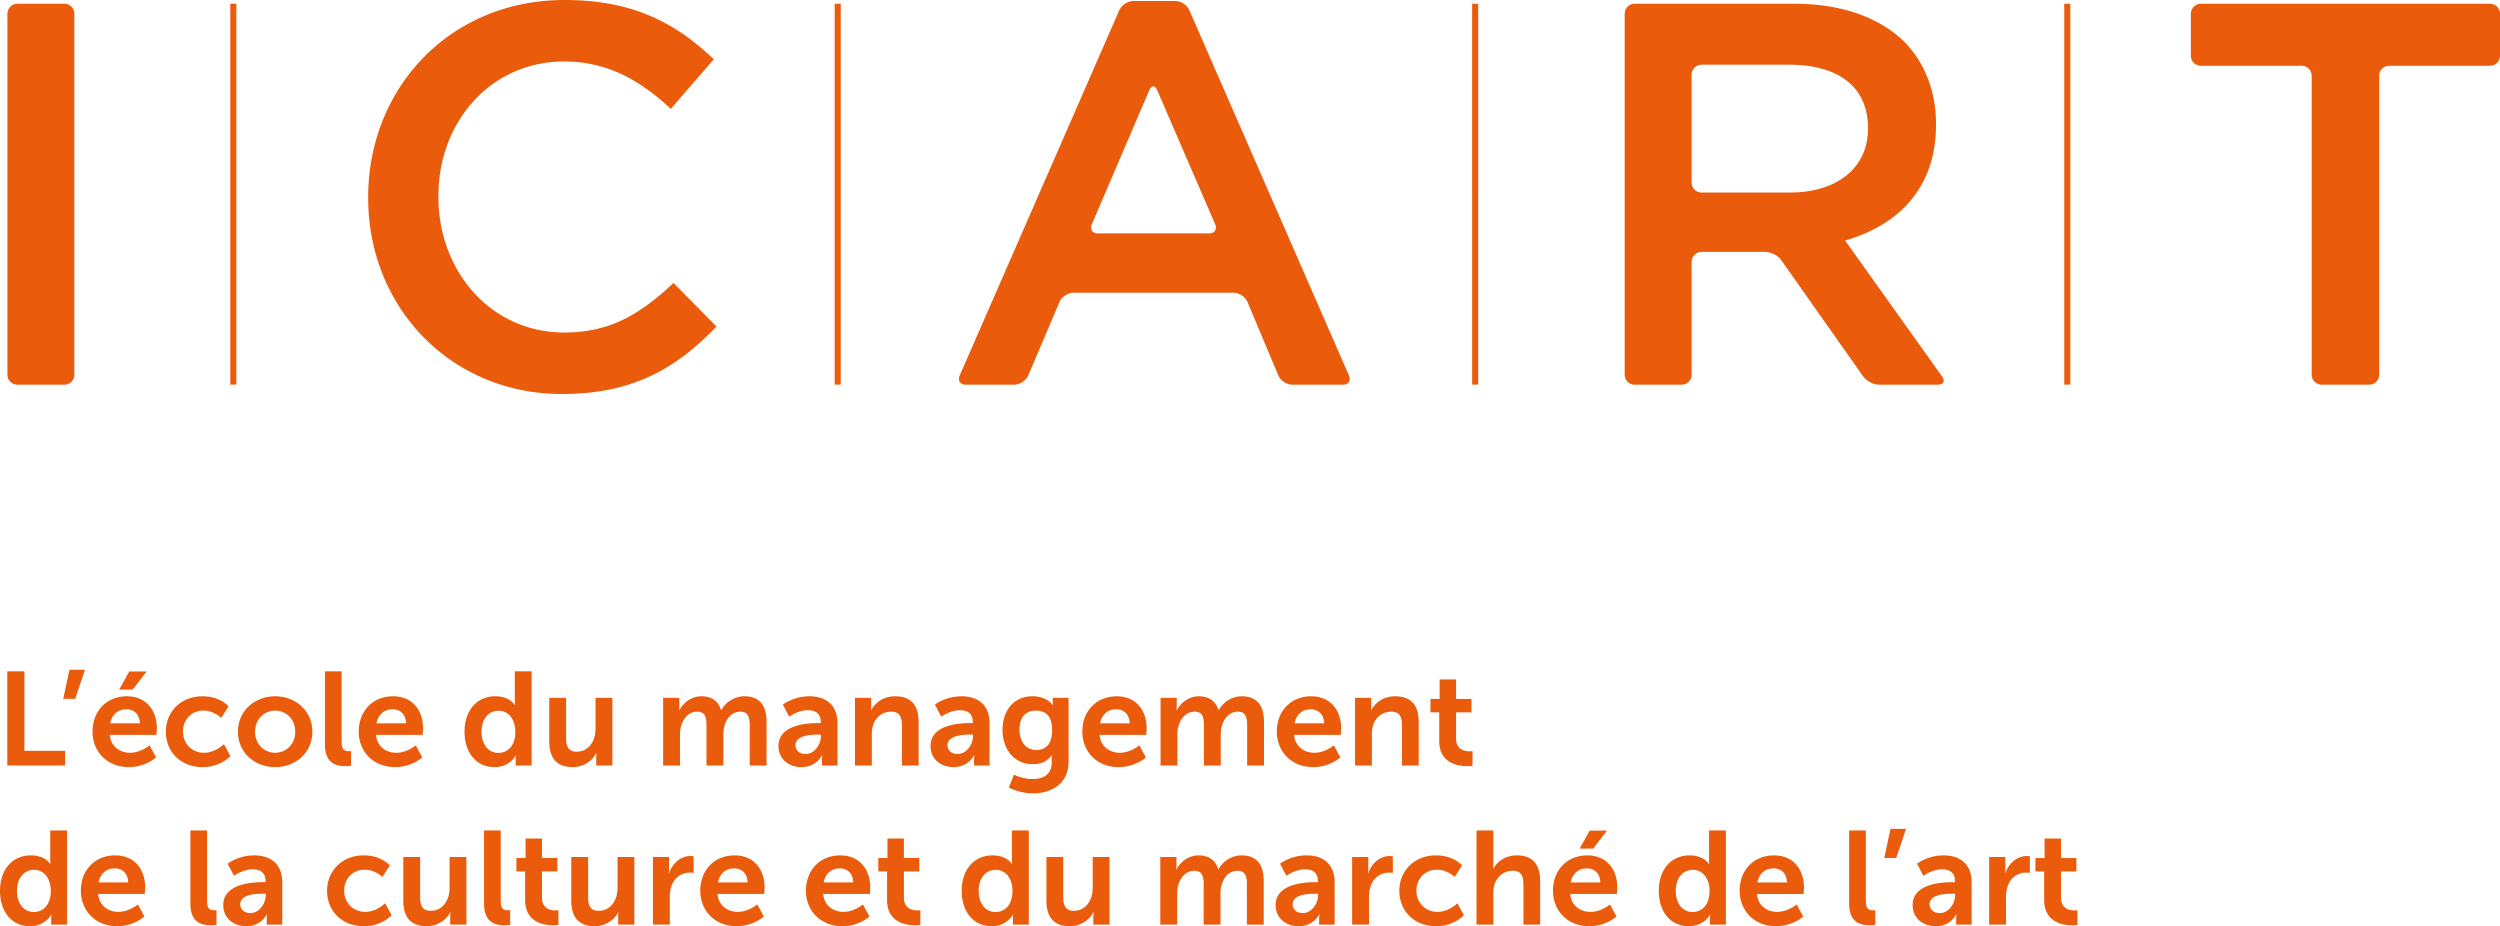 <svg xmlns="http://www.w3.org/2000/svg" width="600" height="222.284" viewBox="0 0 600 222.284"><path d="M56.719.891h-1.446v91.415h1.446V.89zm145.056 0h-1.447v91.415h1.447V.89zm152.987 0h-1.446v91.415h1.446V.89zm142.108 0h-1.446v91.415h1.446V.89zM4.185 92.327H15.45a2.402 2.402 0 0 0 2.393-2.397V3.298A2.4 2.4 0 0 0 15.45.903H4.185a2.403 2.403 0 0 0-2.402 2.395V89.93a2.406 2.406 0 0 0 2.402 2.397zm281.257-89.88c-.524-1.212-2.043-2.205-3.36-2.205h-10.085c-1.325 0-2.83.993-3.365 2.204l-38.306 87.68c-.528 1.214.117 2.2 1.435 2.2h11.657c1.324 0 2.824-.992 3.348-2.207l7.514-17.657c.526-1.217 2.025-2.21 3.35-2.21h38.426c1.325 0 2.825.996 3.333 2.218l7.42 17.643c.503 1.218 2.01 2.214 3.327 2.214h12.18c1.303 0 1.965-.987 1.435-2.2l-38.31-87.68zm4.738 53.571H263.5c-1.319 0-1.97-.992-1.456-2.211l13.78-32.15c.525-1.22 1.386-1.22 1.905-.008l13.908 32.162c.514 1.215-.132 2.207-1.457 2.207zM597.595.903h-69.387c-1.32 0-2.401 1.073-2.401 2.395v10.089c0 1.319 1.08 2.4 2.4 2.4h24.198a2.41 2.41 0 0 1 2.4 2.4V89.93a2.4 2.4 0 0 0 2.394 2.397h11.409a2.408 2.408 0 0 0 2.394-2.397V18.187c0-1.317 1.075-2.4 2.401-2.4h24.192a2.414 2.414 0 0 0 2.405-2.4V3.298a2.408 2.408 0 0 0-2.405-2.395zM134.87 94.563c17.106 0 27.554-6.269 37.09-16.193l-10.319-10.45c-7.84 7.311-15.018 11.883-26.249 11.883-17.507 0-30.174-14.627-30.174-32.524v-.262c0-17.888 12.667-32.26 30.174-32.26 10.443 0 18.285 4.57 25.604 11.368l10.31-11.89C162.556 5.884 152.366 0 135.521 0c-27.69 0-47.157 21.286-47.157 47.279v.262c0 26.252 19.855 47.021 46.506 47.021zm331.244-4.187l-23.288-32.66c12.794-3.66 21.813-12.672 21.813-27.691v-.266c0-7.96-2.741-14.756-7.58-19.715-5.876-5.749-14.884-9.141-26.377-9.141h-38.354c-1.33 0-2.4 1.073-2.4 2.395V89.93c0 1.32 1.07 2.397 2.4 2.397h11.266c1.318 0 2.4-1.077 2.4-2.397V62.86a2.408 2.408 0 0 1 2.4-2.404h15.308c1.32 0 3.03.886 3.785 1.962l19.696 27.944c.762 1.085 2.468 1.965 3.791 1.965h14.134c1.325 0 1.767-.88 1.006-1.95zm-57.72-44.16a2.398 2.398 0 0 1-2.4-2.392V17.929a2.402 2.402 0 0 1 2.4-2.401h20.976c11.888 0 18.94 5.353 18.94 15.152v.257c0 9.277-7.321 15.278-18.803 15.278h-21.113zM15.624 180.187h-9.77v-19.062H1.75v22.594h13.874v-3.532zm1.048-19.445l-1.496 6.97h2.865l2.356-6.97h-3.725zm18.52.414h-4.17l-2.418 4.329h3.246l3.342-4.329zm-4.742 5.952c-4.838 0-8.243 3.5-8.243 8.497 0 4.614 3.342 8.495 8.72 8.495 4.041 0 6.524-2.322 6.524-2.322l-1.56-2.897s-2.068 1.783-4.678 1.783c-2.418 0-4.614-1.463-4.869-4.297h11.202s.096-1.081.096-1.559c0-4.295-2.514-7.7-7.192-7.7zM26.47 173.6c.383-2.1 1.815-3.373 3.883-3.373 1.782 0 3.15 1.177 3.215 3.373H26.47zm28.83 7.86l-1.56-2.864s-2.036 2.069-4.772 2.069c-3.087 0-5.06-2.355-5.06-5.092 0-2.768 1.94-5.028 4.932-5.028 2.546 0 4.233 1.75 4.233 1.75l1.782-2.768s-2.006-2.418-6.237-2.418c-5.378 0-8.815 3.882-8.815 8.497 0 4.708 3.437 8.495 8.815 8.495 4.359 0 6.682-2.641 6.682-2.641zm10.721-14.351c-4.933 0-8.91 3.532-8.91 8.497 0 4.995 3.977 8.495 8.942 8.495 4.933 0 8.91-3.5 8.91-8.495 0-4.965-3.977-8.497-8.942-8.497zm.032 13.556c-2.642 0-4.837-2.037-4.837-5.06 0-2.99 2.195-5.06 4.837-5.06 2.61 0 4.804 2.07 4.804 5.06 0 3.023-2.195 5.06-4.804 5.06zm16.927 3.215c.668 0 1.273-.097 1.273-.097v-3.532s-.287.033-.605.033c-1.05 0-1.655-.447-1.655-2.23v-16.928h-4.01v17.535c0 4.645 2.77 5.219 4.997 5.219zm16.8-4.998s-2.067 1.783-4.677 1.783c-2.418 0-4.615-1.463-4.869-4.297h11.202s.096-1.081.096-1.559c0-4.295-2.514-7.7-7.192-7.7-4.838 0-8.243 3.5-8.243 8.497 0 4.614 3.342 8.495 8.72 8.495 4.041 0 6.524-2.322 6.524-2.322l-1.56-2.897zm-5.536-8.655c1.782 0 3.15 1.177 3.214 3.373h-7.097c.383-2.1 1.815-3.373 3.883-3.373zm29.529 13.493h3.817v-22.594h-4.04v7.128c0 .509.03.923.03.923h-.063s-1.113-2.068-4.678-2.068c-4.295 0-7.35 3.34-7.35 8.497 0 5.026 2.8 8.495 7.192 8.495 3.723 0 5.092-2.768 5.092-2.768h.064s-.064.446-.064 1.05v1.337zm-4.17-3.023c-2.387 0-4.04-2.005-4.04-5.091 0-3.215 1.844-5.029 4.073-5.029 2.705 0 4.04 2.482 4.04 4.996 0 3.596-1.973 5.124-4.073 5.124zm23.483 3.023h3.88v-16.23h-4.04v7.446c0 2.897-1.623 5.475-4.55 5.475-2.006 0-2.515-1.338-2.515-3.31v-9.611h-4.042v10.438c0 4.423 2.166 6.173 5.633 6.173 2.77 0 4.837-1.686 5.634-3.372h.063s-.063.51-.063 1.145v1.846zm35.574-16.611c-2.547 0-4.647 1.59-5.538 3.34h-.064c-.668-2.195-2.258-3.34-4.741-3.34-2.545 0-4.487 1.78-5.283 3.372h-.063s.063-.51.063-1.114v-1.877h-3.882v16.23h4.042v-7.129c0-.731.031-1.463.19-2.069.51-2.067 1.878-3.723 3.978-3.723 1.91 0 2.196 1.496 2.196 3.246v9.675h4.041v-7.129c0-.764.033-1.463.192-2.1.478-2.036 1.845-3.692 3.914-3.692 1.877 0 2.227 1.401 2.227 3.246v9.675h4.043v-10.438c0-4.264-1.942-6.173-5.315-6.173zm18.612 14.13h.064s-.064.508-.064 1.145v1.336h3.724v-10.15c0-4.107-2.483-6.461-6.748-6.461-3.85 0-6.364 2.004-6.364 2.004l1.527 2.895s2.133-1.559 4.456-1.559c1.781 0 3.119.733 3.119 2.864v.224h-.541c-2.642 0-9.612.35-9.612 5.505 0 3.246 2.61 5.06 5.506 5.06 3.692 0 4.964-2.864 4.933-2.864zm-3.915-.287c-1.654 0-2.45-1.019-2.45-2.1 0-2.26 3.341-2.547 5.41-2.547h.7v.382c0 1.974-1.527 4.265-3.66 4.265zm20.523-10.153c2.07 0 2.578 1.338 2.578 3.31v9.61h4.01v-10.437c0-4.296-2.037-6.173-5.633-6.173-3.278 0-5.059 2.004-5.76 3.372h-.063s.064-.51.064-1.114v-1.877h-3.883v16.23h4.042v-7.446c0-.764.064-1.496.286-2.164.605-1.942 2.196-3.31 4.36-3.31zm19.887 10.44h.064s-.064.508-.064 1.145v1.336h3.723v-10.15c0-4.107-2.483-6.461-6.747-6.461-3.85 0-6.364 2.004-6.364 2.004l1.527 2.895s2.132-1.559 4.456-1.559c1.782 0 3.118.733 3.118 2.864v.224h-.54c-2.642 0-9.612.35-9.612 5.505 0 3.246 2.61 5.06 5.506 5.06 3.691 0 4.964-2.864 4.933-2.864zm-3.915-.287c-1.654 0-2.45-1.019-2.45-2.1 0-2.26 3.341-2.547 5.41-2.547h.7v.382c0 1.974-1.528 4.265-3.66 4.265zm26.602 1.782V167.49h-3.788v1.241c0 .255.033.446.033.446h-.096s-1.273-2.068-4.805-2.068c-4.678 0-7.192 3.627-7.192 8.083 0 4.455 2.641 8.21 7.288 8.21 2.164 0 3.563-.764 4.518-2.196h.064s-.064.477-.064.858v.955c0 2.897-2.1 3.947-4.582 3.947-2.45 0-4.487-1.05-4.487-1.05l-1.209 3.086c1.56.828 3.723 1.401 5.76 1.401 4.231 0 8.56-2.101 8.56-7.669zm-7.701-2.737c-2.609 0-4.074-2.1-4.074-4.932 0-2.737 1.369-4.52 3.82-4.52 2.196 0 4.009.987 4.009 4.678 0 3.66-1.813 4.774-3.755 4.774zm19.25-12.888c-4.837 0-8.242 3.5-8.242 8.497 0 4.614 3.341 8.495 8.72 8.495 4.04 0 6.524-2.322 6.524-2.322l-1.56-2.897s-2.069 1.783-4.679 1.783c-2.418 0-4.614-1.463-4.869-4.297H275.1s.096-1.081.096-1.559c0-4.295-2.514-7.7-7.192-7.7zm-3.978 6.491c.383-2.1 1.814-3.373 3.882-3.373 1.783 0 3.151 1.177 3.215 3.373h-7.097zm34.016-6.491c-2.547 0-4.647 1.59-5.538 3.34h-.064c-.668-2.195-2.258-3.34-4.741-3.34-2.545 0-4.487 1.78-5.282 3.372h-.064s.064-.51.064-1.114v-1.877h-3.883v16.23h4.042v-7.129c0-.731.031-1.463.19-2.069.51-2.067 1.878-3.723 3.978-3.723 1.91 0 2.196 1.496 2.196 3.246v9.675h4.041v-7.129c0-.764.033-1.463.192-2.1.478-2.036 1.845-3.692 3.914-3.692 1.877 0 2.227 1.401 2.227 3.246v9.675h4.043v-10.438c0-4.264-1.942-6.173-5.315-6.173zm16.64 0c-4.838 0-8.244 3.5-8.244 8.497 0 4.614 3.342 8.495 8.72 8.495 4.041 0 6.524-2.322 6.524-2.322l-1.559-2.897s-2.069 1.783-4.68 1.783c-2.417 0-4.613-1.463-4.868-4.297h11.202s.096-1.081.096-1.559c0-4.295-2.514-7.7-7.192-7.7zm-3.98 6.491c.383-2.1 1.816-3.373 3.883-3.373 1.783 0 3.151 1.177 3.215 3.373h-7.098zm18.55 2.674c0-.764.064-1.496.286-2.164.606-1.942 2.196-3.31 4.36-3.31 2.07 0 2.578 1.337 2.578 3.31v9.61h4.01v-10.438c0-4.296-2.037-6.173-5.633-6.173-3.278 0-5.06 2.004-5.76 3.372h-.063s.063-.51.063-1.114v-1.877h-3.883v16.23h4.043v-7.446zm20.204.986v-6.301h3.692v-3.215h-3.692v-4.677h-3.947v4.677h-2.195v3.215h2.1v6.81c0 5.442 4.488 6.11 6.748 6.11.763 0 1.24-.096 1.24-.096v-3.532s-.287.063-.732.063c-1.114 0-3.214-.38-3.214-3.054zM12.06 206.437c0 .508.03.922.03.922h-.063s-1.113-2.068-4.678-2.068c-4.295 0-7.35 3.34-7.35 8.497 0 5.027 2.8 8.496 7.192 8.496 3.723 0 5.092-2.768 5.092-2.768h.063s-.063.446-.063 1.05v1.337H16.1v-22.595h-4.04v7.129zM8.114 218.88c-2.387 0-4.04-2.006-4.04-5.092 0-3.214 1.844-5.028 4.073-5.028 2.705 0 4.04 2.482 4.04 4.996 0 3.596-1.972 5.124-4.073 5.124zm19.537-13.589c-4.838 0-8.243 3.5-8.243 8.497 0 4.614 3.342 8.496 8.72 8.496 4.04 0 6.524-2.322 6.524-2.322l-1.56-2.897s-2.069 1.782-4.679 1.782c-2.418 0-4.614-1.463-4.868-4.296h11.201s.096-1.082.096-1.56c0-4.294-2.514-7.7-7.191-7.7zm-3.98 6.492c.384-2.1 1.816-3.373 3.884-3.373 1.782 0 3.15 1.177 3.214 3.373h-7.097zm26.028 4.454v-16.929h-4.01v17.535c0 4.646 2.77 5.22 4.998 5.22.668 0 1.272-.097 1.272-.097v-3.532s-.286.032-.604.032c-1.05 0-1.656-.446-1.656-2.229zm11.297-10.946c-3.85 0-6.364 2.005-6.364 2.005l1.526 2.895s2.133-1.56 4.456-1.56c1.781 0 3.119.734 3.119 2.865v.223h-.541c-2.641 0-9.611.35-9.611 5.506 0 3.245 2.61 5.059 5.505 5.059 3.692 0 4.965-2.863 4.934-2.863h.063s-.063.508-.063 1.145v1.337h3.723v-10.151c0-4.106-2.483-6.46-6.747-6.46zm2.768 9.58c0 1.972-1.527 4.263-3.66 4.263-1.653 0-2.45-1.018-2.45-2.1 0-2.26 3.342-2.546 5.41-2.546h.7v.382zm23.896 3.976c-3.087 0-5.06-2.354-5.06-5.091 0-2.769 1.94-5.028 4.932-5.028 2.546 0 4.233 1.75 4.233 1.75l1.782-2.769s-2.005-2.418-6.237-2.418c-5.379 0-8.815 3.883-8.815 8.497 0 4.71 3.436 8.496 8.815 8.496 4.359 0 6.682-2.641 6.682-2.641l-1.56-2.865s-2.036 2.07-4.772 2.07zm20.237-5.728c0 2.897-1.623 5.474-4.55 5.474-2.006 0-2.515-1.337-2.515-3.309v-9.611H96.79v10.437c0 4.424 2.165 6.174 5.632 6.174 2.77 0 4.838-1.686 5.635-3.373h.063s-.063.51-.063 1.146v1.846h3.88v-16.23h-4.04v7.446zm12.28 3.118v-16.929h-4.01v17.535c0 4.646 2.77 5.22 4.996 5.22.669 0 1.273-.097 1.273-.097v-3.532s-.286.032-.604.032c-1.051 0-1.656-.446-1.656-2.229zm9.895-.795v-6.3h3.692v-3.215h-3.692v-4.678h-3.946v4.678h-2.195v3.215h2.1v6.81c0 5.442 4.487 6.11 6.747 6.11.762 0 1.24-.096 1.24-.096v-3.532s-.287.063-.732.063c-1.114 0-3.214-.381-3.214-3.055zm18.137-2.323c0 2.897-1.622 5.474-4.55 5.474-2.006 0-2.514-1.337-2.514-3.309v-9.611h-4.042v10.437c0 4.424 2.165 6.174 5.632 6.174 2.77 0 4.838-1.686 5.634-3.373h.064s-.064.51-.064 1.146v1.846h3.881v-16.23h-4.04v7.446zm12.377-3.5h-.063s.063-.541.063-1.145v-2.801h-3.882v16.23h4.042v-6.428c0-.955.094-1.846.35-2.642.763-2.419 2.705-3.405 4.422-3.405.541 0 .955.064.955.064v-3.979s-.35-.063-.731-.063c-2.482 0-4.424 1.846-5.156 4.169zm15.719-4.328c-4.837 0-8.243 3.5-8.243 8.497 0 4.614 3.342 8.496 8.72 8.496 4.041 0 6.524-2.322 6.524-2.322l-1.56-2.897s-2.069 1.782-4.678 1.782c-2.418 0-4.615-1.463-4.869-4.296h11.202s.096-1.082.096-1.56c0-4.294-2.514-7.7-7.192-7.7zm-3.979 6.492c.383-2.1 1.815-3.373 3.883-3.373 1.782 0 3.15 1.177 3.214 3.373h-7.097zm29.338-6.492c-4.837 0-8.242 3.5-8.242 8.497 0 4.614 3.341 8.496 8.72 8.496 4.04 0 6.524-2.322 6.524-2.322l-1.56-2.897s-2.069 1.782-4.679 1.782c-2.418 0-4.614-1.463-4.868-4.296h11.201s.096-1.082.096-1.56c0-4.294-2.514-7.7-7.192-7.7zm-3.978 6.492c.382-2.1 1.815-3.373 3.882-3.373 1.783 0 3.152 1.177 3.215 3.373h-7.097zm19.25 3.66v-6.301h3.691v-3.215h-3.692v-4.678h-3.946v4.678h-2.195v3.215h2.1v6.81c0 5.442 4.487 6.11 6.746 6.11.764 0 1.241-.096 1.241-.096v-3.532s-.286.063-.731.063c-1.115 0-3.215-.381-3.215-3.055zm25.932-9.006c0 .508.031.922.031.922h-.063s-1.114-2.068-4.678-2.068c-4.295 0-7.35 3.34-7.35 8.497 0 5.027 2.8 8.496 7.191 8.496 3.723 0 5.092-2.768 5.092-2.768h.064s-.064.446-.064 1.05v1.337h3.818v-22.595h-4.041v7.129zm-3.946 12.443c-2.387 0-4.041-2.006-4.041-5.092 0-3.214 1.845-5.028 4.073-5.028 2.705 0 4.041 2.482 4.041 4.996 0 3.596-1.973 5.124-4.073 5.124zm23.323-5.761c0 2.897-1.623 5.474-4.551 5.474-2.006 0-2.514-1.337-2.514-3.309v-9.611h-4.043v10.437c0 4.424 2.166 6.174 5.635 6.174 2.768 0 4.836-1.686 5.632-3.373h.064s-.064.51-.064 1.146v1.846h3.881v-16.23h-4.04v7.446zm35.733-7.828c-2.546 0-4.647 1.59-5.538 3.34h-.063c-.668-2.194-2.259-3.34-4.742-3.34-2.545 0-4.487 1.781-5.282 3.373h-.063s.063-.51.063-1.114v-1.877h-3.883v16.23h4.043v-7.129c0-.731.03-1.463.19-2.069.509-2.068 1.877-3.723 3.978-3.723 1.91 0 2.196 1.496 2.196 3.246v9.675h4.04v-7.129c0-.764.033-1.463.193-2.1.477-2.037 1.844-3.692 3.913-3.692 1.877 0 2.228 1.401 2.228 3.246v9.675h4.042v-10.438c0-4.264-1.942-6.174-5.315-6.174zm15.589 0c-3.85 0-6.364 2.005-6.364 2.005l1.526 2.895s2.133-1.56 4.456-1.56c1.783 0 3.119.734 3.119 2.865v.223h-.54c-2.642 0-9.612.35-9.612 5.506 0 3.245 2.61 5.059 5.505 5.059 3.692 0 4.965-2.863 4.934-2.863h.063s-.063.508-.063 1.145v1.337h3.723v-10.151c0-4.106-2.483-6.46-6.747-6.46zm2.768 9.58c0 1.972-1.527 4.263-3.66 4.263-1.653 0-2.45-1.018-2.45-2.1 0-2.26 3.342-2.546 5.411-2.546h.7v.382zm12.06-5.252h-.064s.063-.541.063-1.145v-2.801h-3.883v16.23h4.043v-6.428c0-.955.094-1.846.349-2.642.764-2.419 2.706-3.405 4.423-3.405.541 0 .955.064.955.064v-3.979s-.35-.063-.731-.063c-2.482 0-4.424 1.846-5.156 4.169zm16.609 9.228c-3.088 0-5.06-2.354-5.06-5.091 0-2.769 1.94-5.028 4.931-5.028 2.547 0 4.233 1.75 4.233 1.75l1.783-2.769s-2.006-2.418-6.237-2.418c-5.379 0-8.815 3.883-8.815 8.497 0 4.71 3.436 8.496 8.815 8.496 4.358 0 6.682-2.641 6.682-2.641l-1.56-2.865s-2.036 2.07-4.772 2.07zm18.995-13.556c-2.832 0-4.805 1.654-5.6 3.213h-.064s.064-.571.064-1.367v-7.829h-4.042v22.595h4.042v-7.447c0-.764.063-1.464.254-2.1.605-1.973 2.26-3.374 4.391-3.374 2.07 0 2.578 1.338 2.578 3.31v9.61h4.01v-10.437c0-4.297-2.037-6.174-5.633-6.174zm21.7-5.951h-4.17l-2.417 4.329h3.245l3.342-4.33zm-4.741 5.951c-4.838 0-8.243 3.5-8.243 8.497 0 4.614 3.342 8.496 8.72 8.496 4.041 0 6.524-2.322 6.524-2.322l-1.56-2.897s-2.068 1.782-4.679 1.782c-2.418 0-4.614-1.463-4.868-4.296h11.202s.095-1.082.095-1.56c0-4.294-2.513-7.7-7.191-7.7zm-3.979 6.492c.383-2.1 1.815-3.373 3.883-3.373 1.782 0 3.15 1.177 3.214 3.373h-7.097zm33.188-5.346c0 .508.031.922.031.922h-.063s-1.113-2.068-4.678-2.068c-4.295 0-7.35 3.34-7.35 8.497 0 5.027 2.8 8.496 7.192 8.496 3.723 0 5.092-2.768 5.092-2.768h.063s-.063.446-.063 1.05v1.337h3.817v-22.595h-4.04v7.129zm-3.946 12.443c-2.387 0-4.04-2.006-4.04-5.092 0-3.214 1.844-5.028 4.073-5.028 2.704 0 4.04 2.482 4.04 4.996 0 3.596-1.972 5.124-4.073 5.124zm19.536-13.589c-4.837 0-8.242 3.5-8.242 8.497 0 4.614 3.342 8.496 8.72 8.496 4.04 0 6.524-2.322 6.524-2.322l-1.56-2.897s-2.069 1.782-4.679 1.782c-2.418 0-4.614-1.463-4.868-4.296h11.201s.096-1.082.096-1.56c0-4.294-2.514-7.7-7.192-7.7zm-3.978 6.492c.382-2.1 1.814-3.373 3.882-3.373 1.783 0 3.151 1.177 3.215 3.373h-7.097zm26.027 4.454v-16.929h-4.01v17.535c0 4.646 2.77 5.22 4.998 5.22.668 0 1.272-.097 1.272-.097v-3.532s-.287.032-.604.032c-1.051 0-1.656-.446-1.656-2.229zm4.421-10.341h2.864l2.356-6.97h-3.724l-1.496 6.97zm14.224-.605c-3.85 0-6.364 2.005-6.364 2.005l1.527 2.895s2.133-1.56 4.456-1.56c1.78 0 3.118.734 3.118 2.865v.223h-.54c-2.642 0-9.612.35-9.612 5.506 0 3.245 2.61 5.059 5.506 5.059 3.692 0 4.964-2.863 4.933-2.863h.064s-.064.508-.064 1.145v1.337h3.723v-10.151c0-4.106-2.483-6.46-6.747-6.46zm2.769 9.58c0 1.972-1.527 4.263-3.66 4.263-1.654 0-2.45-1.018-2.45-2.1 0-2.26 3.341-2.546 5.41-2.546h.7v.382zm12.058-5.252h-.063s.063-.541.063-1.145v-2.801h-3.882v16.23h4.042v-6.428c0-.955.095-1.846.35-2.642.763-2.419 2.705-3.405 4.423-3.405.54 0 .954.064.954.064v-3.979s-.35-.063-.731-.063c-2.482 0-4.424 1.846-5.156 4.169zm13.363 5.823v-6.3h3.692v-3.215h-3.692v-4.678h-3.946v4.678H488.5v3.215h2.1v6.81c0 5.442 4.488 6.11 6.747 6.11.763 0 1.24-.096 1.24-.096v-3.532s-.286.063-.731.063c-1.115 0-3.215-.381-3.215-3.055z" fill="#ea5b0c"></path></svg>